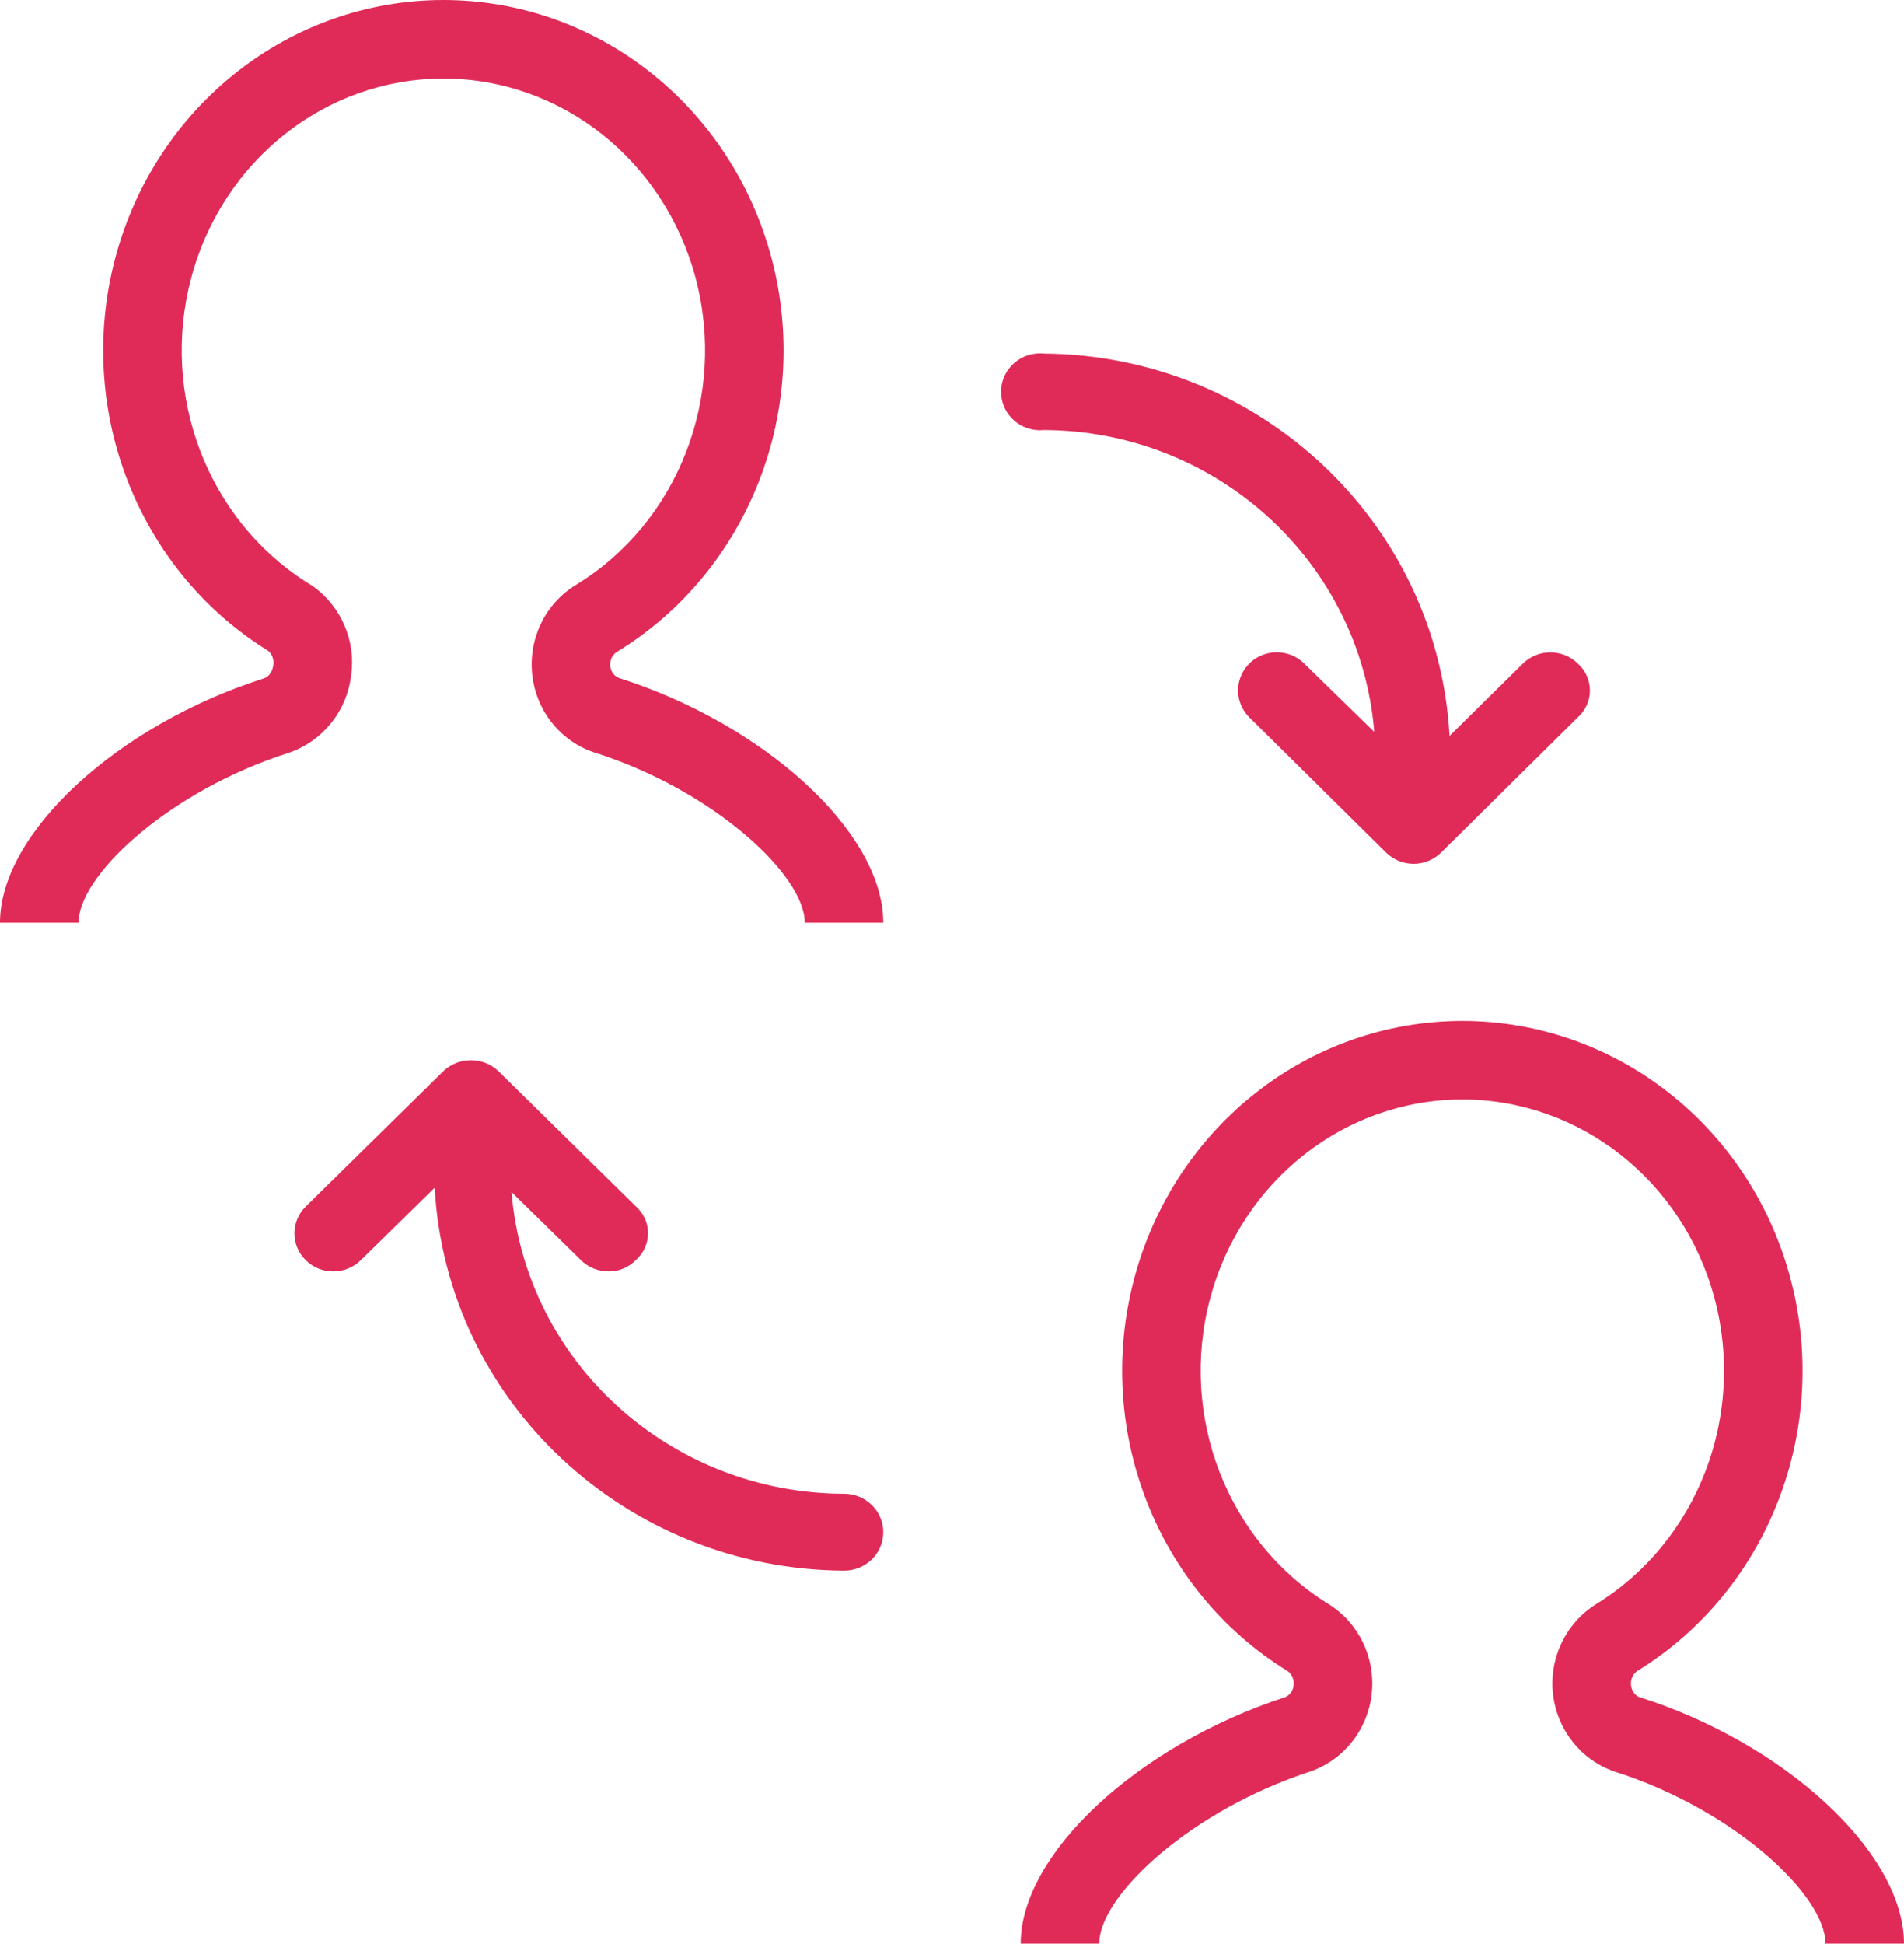 <svg width="97" height="99" viewBox="0 0 97 99" fill="none" xmlns="http://www.w3.org/2000/svg">
<path d="M22.589 0C30.417 0 37.259 5.4 39.31 13.159C41.357 20.899 38.14 29.103 31.423 33.207C31.194 33.346 31.056 33.633 31.091 33.937C31.126 34.232 31.315 34.463 31.579 34.544C38.911 36.899 44.801 42.256 44.995 46.771L45 47H41C41 44.614 36.523 40.441 30.724 38.474L30.381 38.361C28.61 37.818 27.335 36.258 27.118 34.401C26.902 32.553 27.773 30.74 29.345 29.789C34.534 26.619 37.041 20.224 35.443 14.182C33.851 8.159 28.581 4 22.589 4C16.597 4 11.327 8.159 9.735 14.182C8.166 20.116 10.556 26.391 15.557 29.616L15.833 29.789L15.955 29.869C17.392 30.899 18.133 32.661 17.891 34.372C17.681 36.206 16.449 37.76 14.685 38.354C8.778 40.239 4.18 44.4 4.005 46.857L4 47H0C0 42.431 5.977 36.934 13.439 34.553C13.688 34.469 13.882 34.225 13.924 33.866C13.961 33.605 13.872 33.35 13.703 33.186L13.647 33.139L13.436 33.007C7.042 28.913 3.952 21.033 5.776 13.522L5.868 13.159C7.919 5.4 14.762 0 22.589 0Z" fill="#E02B59"/>
<path d="M74.5 52C82.31 52 89.143 57.369 91.21 65.096C93.271 72.804 90.092 80.989 83.426 85.102C83.196 85.246 83.059 85.535 83.093 85.839C83.126 86.137 83.314 86.373 83.53 86.445C90.881 88.787 96.8 94.219 96.995 98.769L97 99H93C93 96.523 88.32 92.17 82.289 90.248C80.557 89.669 79.324 88.118 79.118 86.287C78.913 84.464 79.76 82.676 81.316 81.704C86.477 78.519 88.954 72.143 87.346 66.129C85.742 60.135 80.481 56 74.5 56C68.519 56 63.258 60.135 61.654 66.129C60.046 72.143 62.523 78.519 67.695 81.71C69.24 82.676 70.087 84.464 69.882 86.287C69.676 88.118 68.443 89.669 66.701 90.251C60.774 92.196 56.18 96.384 56.005 98.856L56 99H52C52 94.428 57.956 88.911 65.443 86.454C65.686 86.373 65.874 86.137 65.907 85.839C65.941 85.535 65.804 85.246 65.584 85.108C58.908 80.989 55.729 72.804 57.79 65.096C59.857 57.369 66.69 52 74.5 52Z" fill="#E02B59"/>
<path d="M53.175 21.904C61.985 21.933 69.303 28.616 70.013 37.279L66.439 33.791C65.942 33.3 65.216 33.108 64.536 33.288C63.855 33.467 63.324 33.992 63.142 34.663C62.96 35.334 63.154 36.05 63.652 36.541L70.612 43.426C70.983 43.794 71.488 44 72.015 44C72.541 44 73.046 43.794 73.418 43.426L80.377 36.541C80.773 36.191 81 35.691 81 35.166C81 34.641 80.773 34.141 80.377 33.791C79.605 33.038 78.362 33.038 77.59 33.791L73.848 37.483C73.246 26.626 64.195 18.1 53.175 18.009C52.424 17.937 51.697 18.292 51.299 18.924C50.9 19.556 50.9 20.357 51.299 20.989C51.697 21.622 52.424 21.976 53.175 21.904Z" fill="#E02B59"/>
<path d="M43.004 76.084C34.142 76.065 26.775 69.383 26.061 60.717L29.6 64.19C29.973 64.558 30.482 64.765 31.012 64.762C31.531 64.765 32.028 64.558 32.386 64.19C32.785 63.839 33.013 63.339 33.013 62.814C33.013 62.288 32.785 61.788 32.386 61.438L25.402 54.567C24.618 53.811 23.361 53.811 22.578 54.567L15.574 61.456C14.805 62.216 14.809 63.444 15.584 64.199C16.358 64.954 17.61 64.95 18.38 64.19L22.145 60.496C22.742 71.388 31.886 79.938 43.004 80C44.106 80 45 79.124 45 78.042C45 76.961 44.106 76.084 43.004 76.084Z" fill="#E02B59"/>
</svg>
